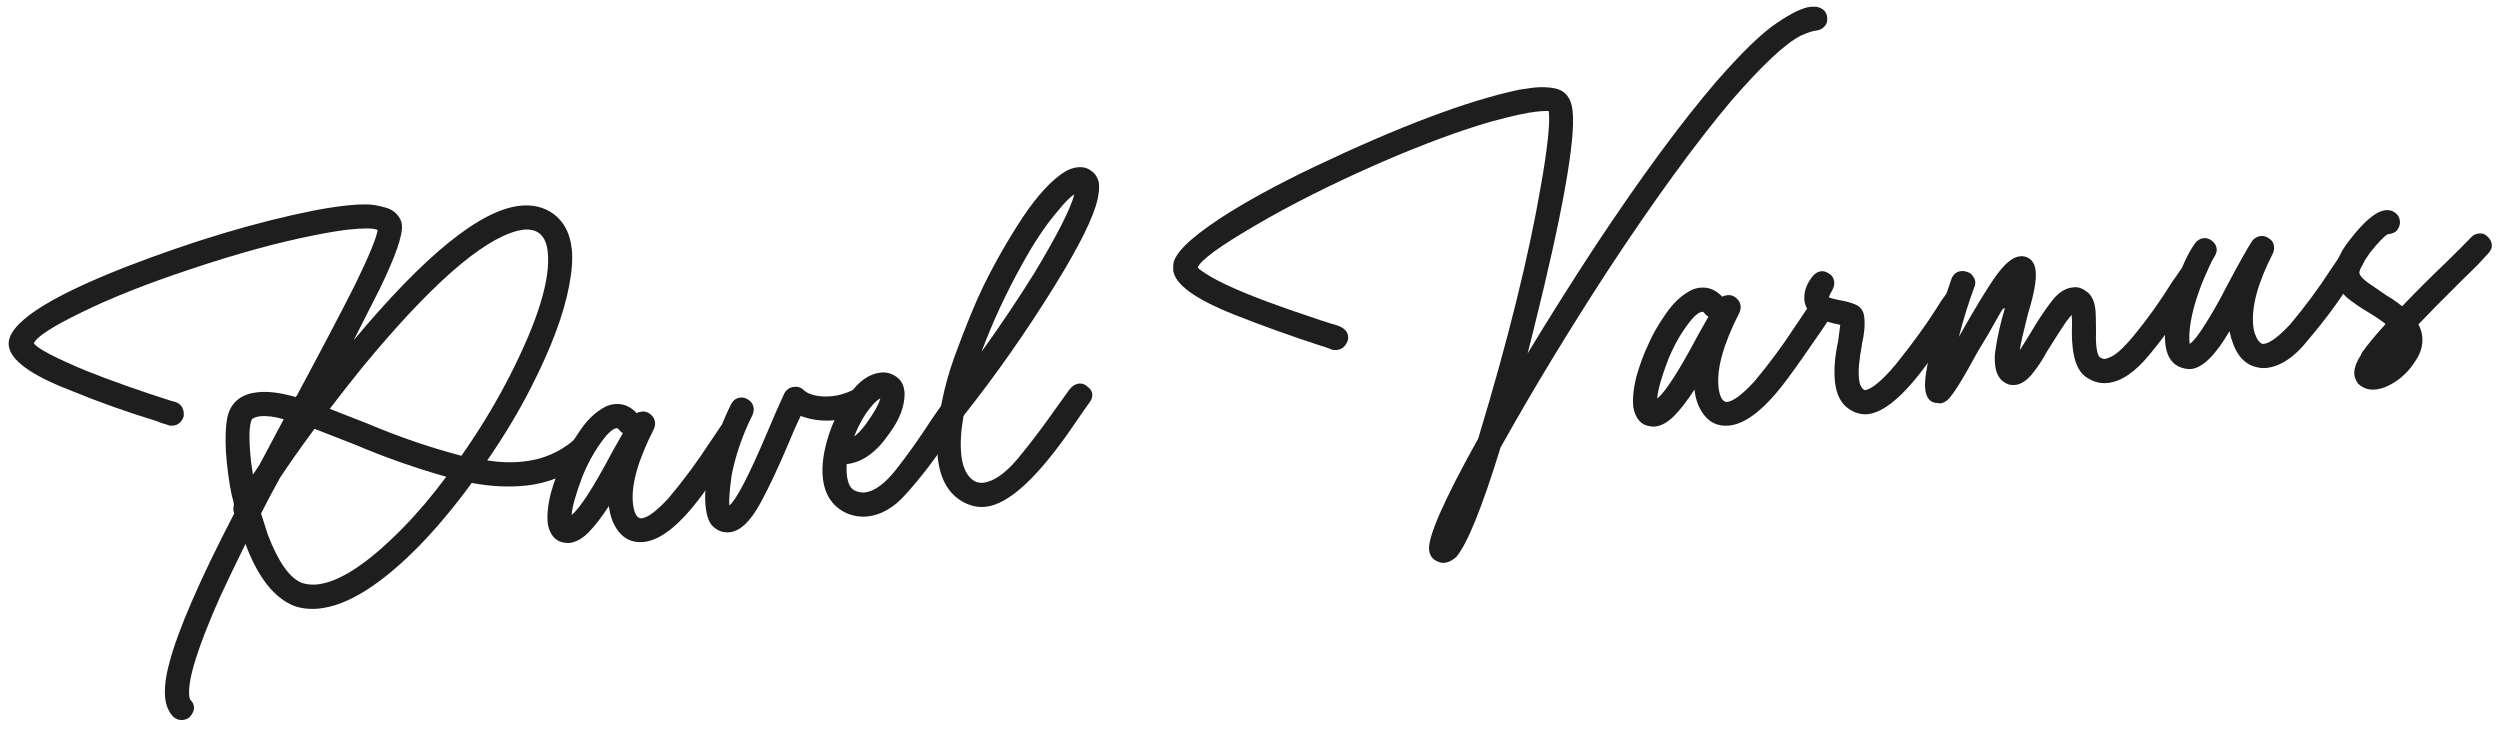 <?xml version="1.0" encoding="UTF-8"?> <svg xmlns="http://www.w3.org/2000/svg" width="247" height="72" viewBox="0 0 247 72" fill="none"><path d="M18.074 71.131C17.686 71.172 17.346 71.045 17.052 70.75C16.641 70.271 16.398 69.676 16.321 68.965C16.221 68.027 16.358 66.868 16.733 65.487C17.593 62.223 19.73 57.302 23.144 50.723C23.102 50.63 23.073 50.518 23.059 50.389C23.046 50.26 23.051 50.161 23.077 50.093C23.099 49.992 23.108 49.926 23.104 49.894L23.073 49.603C22.818 48.747 22.599 47.463 22.415 45.75C22.335 45.006 22.293 44.308 22.288 43.654C22.279 42.347 22.374 41.405 22.574 40.828C22.998 39.605 23.954 38.914 25.441 38.755C26.508 38.641 27.767 38.8 29.22 39.233C29.213 39.168 29.242 39.132 29.306 39.125C32.058 33.991 33.986 30.318 35.09 28.107C36.483 25.244 37.222 23.448 37.307 22.72C36.895 22.535 35.946 22.522 34.459 22.682C33.586 22.775 32.445 22.963 31.037 23.245C27.419 23.96 23.321 25.086 18.745 26.623C14.514 28.025 10.954 29.437 8.066 30.858C5.206 32.244 3.632 33.263 3.342 33.915C3.692 34.434 5.424 35.343 8.539 36.644C10.998 37.623 13.802 38.614 16.951 39.617L17.354 39.72C17.831 39.898 18.097 40.246 18.152 40.763C18.173 40.957 18.158 41.122 18.108 41.258C17.897 41.738 17.566 42.003 17.113 42.051C16.92 42.072 16.755 42.057 16.618 42.006C16.514 41.952 16.362 41.903 16.161 41.859C15.992 41.812 15.754 41.723 15.446 41.593C12.573 40.724 9.752 39.718 6.981 38.577C3.059 37.068 1.02 35.587 0.864 34.132C0.642 32.063 4.501 29.475 12.44 26.367C19.128 23.786 25.337 21.927 31.068 20.789C32.253 20.564 33.331 20.399 34.301 20.295C34.98 20.223 35.597 20.189 36.154 20.195C36.742 20.197 37.358 20.295 38 20.487C38.671 20.644 39.166 21 39.487 21.554C39.605 21.738 39.678 21.959 39.706 22.217C39.813 23.219 39.076 25.342 37.495 28.585L34.944 33.616C41.985 25.177 47.461 20.748 51.372 20.328C52.633 20.193 53.724 20.452 54.644 21.106C55.707 21.875 56.322 23.035 56.488 24.586C56.596 25.588 56.512 26.791 56.238 28.194C55.721 30.996 54.476 34.333 52.505 38.207C51.235 40.697 49.779 43.126 48.136 45.493C49.367 45.688 50.564 45.723 51.728 45.598C53.635 45.394 55.307 44.675 56.745 43.441C56.957 43.288 57.176 43.199 57.403 43.175C57.791 43.133 58.131 43.26 58.425 43.556C58.575 43.736 58.664 43.955 58.691 44.214C58.733 44.602 58.606 44.942 58.31 45.236C56.419 46.812 54.31 47.724 51.983 47.974C50.302 48.154 48.511 48.068 46.609 47.717C44.927 50.022 43.203 52.087 41.437 53.911C37.663 57.749 34.37 59.819 31.558 60.121C30.685 60.214 29.876 60.138 29.13 59.891C27.119 59.125 25.493 57.076 24.253 53.743C23.366 55.539 22.538 57.263 21.767 58.915C19.554 63.893 18.531 67.158 18.697 68.71C18.728 69.001 18.778 69.159 18.846 69.184C19.029 69.361 19.134 69.578 19.161 69.837C19.196 70.16 19.053 70.503 18.732 70.864C18.552 71.014 18.333 71.103 18.074 71.131ZM24.99 46.896L25.624 45.945L28.032 41.42C27.121 41.158 26.343 41.062 25.696 41.131C25.373 41.166 25.105 41.26 24.892 41.413C24.596 42.001 24.567 43.41 24.806 45.641L24.99 46.896ZM31.352 57.74C33.55 57.504 36.345 55.667 39.736 52.23C41.211 50.731 42.662 49.023 44.091 47.104C40.989 46.227 37.999 45.174 35.12 43.946L31.077 42.369C29.734 44.18 28.599 45.79 27.671 47.197C27.013 48.379 26.387 49.558 25.794 50.733L26.459 52.82C27.504 55.553 28.64 57.148 29.866 57.605C30.339 57.75 30.835 57.795 31.352 57.74ZM45.586 45.031C47.401 42.449 48.998 39.809 50.377 37.111C53.158 31.646 54.405 27.573 54.118 24.89C53.944 23.273 53.13 22.543 51.676 22.699L51.099 22.81C47.537 23.748 42.429 28.252 35.774 36.323C34.649 37.718 33.584 39.075 32.581 40.392L36.319 41.855C39.333 43.134 42.422 44.193 45.586 45.031Z" fill="#1E1E1E"></path><path d="M63.631 53.542C62.209 53.695 61.17 53.005 60.516 51.473C60.334 51.002 60.216 50.508 60.16 49.991C59.46 51.08 58.785 51.953 58.136 52.611C57.516 53.233 56.883 53.579 56.236 53.649L55.892 53.636C54.934 53.543 54.344 52.92 54.122 51.766C54.028 50.894 54.131 49.869 54.43 48.693C54.761 47.513 55.167 46.423 55.649 45.423C56.015 44.566 56.566 43.608 57.302 42.548C58.035 41.456 58.882 40.662 59.843 40.167C60.123 40.038 60.409 39.959 60.7 39.928C61.54 39.837 62.275 40.135 62.904 40.819C63.027 40.741 63.201 40.689 63.427 40.665C63.686 40.637 63.921 40.694 64.132 40.835C64.483 41.059 64.679 41.364 64.721 41.752C64.742 41.946 64.7 42.163 64.595 42.404C63.028 45.482 62.342 47.926 62.536 49.736C62.623 50.544 62.838 51.028 63.182 51.187L63.382 51.215C63.996 51.149 64.889 50.481 66.06 49.211C67.51 47.486 68.853 45.674 70.088 43.776L71.231 42.084C71.462 41.798 71.739 41.637 72.062 41.603C72.353 41.572 72.641 41.671 72.928 41.902C73.211 42.101 73.368 42.346 73.399 42.636C73.43 42.927 73.361 43.196 73.191 43.444C73.05 43.655 72.909 43.866 72.769 44.077C71.241 46.301 70.121 47.893 69.406 48.852C67.237 51.799 65.312 53.362 63.631 53.542ZM56.479 50.876C57.293 50.233 58.638 48.143 60.515 44.607L61.545 42.78C61.509 42.751 61.457 42.724 61.389 42.698C61.353 42.669 61.28 42.596 61.169 42.477C61.091 42.354 61.003 42.298 60.906 42.309C60.486 42.354 59.895 42.94 59.133 44.068C58.566 44.881 58.049 45.852 57.581 46.981C56.892 48.788 56.525 50.086 56.479 50.876Z" fill="#1E1E1E"></path><path d="M72.099 52.585C71.452 52.654 70.891 52.453 70.415 51.981C70.05 51.628 69.818 50.982 69.717 50.045C69.575 48.719 69.746 47.115 70.231 45.232C70.748 43.346 71.41 41.591 72.217 39.968C72.434 39.552 72.736 39.323 73.124 39.282C73.383 39.254 73.6 39.296 73.775 39.408C74.187 39.593 74.418 39.911 74.466 40.364C74.484 40.526 74.442 40.743 74.34 41.015C73.37 42.95 72.684 44.937 72.281 46.974C72.082 48.467 72.008 49.456 72.06 49.941C72.752 49.376 73.985 47.004 75.76 42.825C76.358 41.387 76.936 40.066 77.493 38.862C77.714 38.479 78.034 38.265 78.454 38.22C78.842 38.178 79.165 38.291 79.422 38.557C79.676 38.792 80.055 38.964 80.557 39.073C81.091 39.179 81.65 39.201 82.231 39.139C82.878 39.069 83.512 38.887 84.135 38.591C84.228 38.549 84.356 38.519 84.517 38.501C85.002 38.449 85.418 38.666 85.764 39.152C85.807 39.246 85.837 39.373 85.854 39.535C85.879 39.761 85.838 39.995 85.733 40.235C85.628 40.475 85.45 40.641 85.198 40.733C84.36 41.15 83.456 41.411 82.486 41.515C81.322 41.64 80.196 41.499 79.106 41.093C78.704 41.92 78.309 42.813 77.921 43.77C76.878 46.236 75.946 48.216 75.125 49.71C74.142 51.516 73.133 52.474 72.099 52.585Z" fill="#1E1E1E"></path><path d="M85.678 51.031C85.097 51.093 84.483 51.012 83.838 50.787C82.332 50.163 81.486 48.979 81.299 47.233C81.167 46.005 81.359 44.595 81.875 43.003C82.289 41.683 82.964 40.352 83.899 39.009C84.834 37.666 85.867 36.934 86.998 36.813C87.354 36.775 87.668 36.806 87.941 36.908C88.79 37.209 89.26 37.78 89.35 38.621L89.376 38.863C89.382 40.138 88.885 41.45 87.886 42.8C86.615 44.669 85.204 45.687 83.652 45.853C83.625 46.215 83.631 46.575 83.669 46.93C83.707 47.286 83.792 47.62 83.924 47.933C84.088 48.242 84.322 48.446 84.627 48.544C84.932 48.642 85.197 48.679 85.424 48.655C86.394 48.551 87.439 47.785 88.561 46.356C89.712 44.892 90.876 43.247 92.054 41.421L93.202 39.777C93.462 39.455 93.753 39.277 94.076 39.242C94.335 39.214 94.606 39.3 94.888 39.498C95.168 39.664 95.327 39.925 95.365 40.281C95.396 40.572 95.341 40.823 95.2 41.034C95.06 41.245 94.948 41.421 94.865 41.561C94.608 41.915 94.384 42.266 94.193 42.614C92.593 45.074 91.032 47.138 89.511 48.805C88.346 50.14 87.069 50.882 85.678 51.031ZM84.389 43.125C84.724 42.893 85.106 42.493 85.536 41.923C86.333 40.824 86.814 39.972 86.978 39.365C86.604 39.536 86.119 40.046 85.523 40.895C85.076 41.597 84.698 42.34 84.389 43.125Z" fill="#1E1E1E"></path><path d="M97.388 50.069C96.612 50.153 95.859 49.988 95.128 49.576C93.702 48.781 92.875 47.316 92.646 45.183L92.57 44.014C92.652 41.128 93.236 38.188 94.321 35.194C95.435 32.164 96.381 29.856 97.159 28.268C98.313 25.921 99.607 23.657 101.041 21.476C102.507 19.292 103.898 17.785 105.216 16.957C105.647 16.715 106.057 16.573 106.445 16.531C106.995 16.472 107.448 16.587 107.806 16.876C108.193 17.129 108.448 17.526 108.572 18.069C108.62 18.521 108.579 19.049 108.447 19.652C108.078 21.392 106.681 24.223 104.257 28.145C101.472 32.661 98.452 36.974 95.198 41.083C94.934 42.583 94.859 43.866 94.973 44.933C95.112 46.226 95.548 47.095 96.283 47.539C96.559 47.673 96.842 47.724 97.133 47.693C98.167 47.582 99.309 46.79 100.556 45.315C101.801 43.809 103.004 42.224 104.167 40.563L105.618 38.544C105.903 38.153 106.239 37.938 106.627 37.896C106.918 37.865 107.191 37.966 107.445 38.201C107.728 38.399 107.885 38.644 107.916 38.935C107.947 39.226 107.847 39.514 107.616 39.801C107.418 40.084 107.205 40.384 106.977 40.703L105.959 42.185C102.508 47.199 99.651 49.827 97.388 50.069ZM96.972 34.762C98.878 32.106 100.626 29.499 102.215 26.941C104.463 23.202 105.772 20.625 106.144 19.212C105.773 19.415 105.242 19.947 104.549 20.805C103.384 22.14 102.2 23.902 100.996 26.091C99.406 28.943 98.064 31.833 96.972 34.762Z" fill="#1E1E1E"></path><path d="M142.752 55.602C142.558 55.623 142.393 55.608 142.257 55.557C141.615 55.364 141.261 54.961 141.195 54.347C141.056 53.054 142.673 49.382 146.046 43.331C148.97 33.698 151.035 25.368 152.243 18.339C152.893 14.64 153.154 12.193 153.025 10.996C152.922 10.942 152.498 10.955 151.754 11.035C150.882 11.128 149.428 11.448 147.394 11.993C144.285 12.882 140.621 14.24 136.403 16.065C131.656 18.144 127.514 20.223 123.976 22.302C120.468 24.346 118.589 25.725 118.338 26.438C118.453 26.59 118.877 26.887 119.611 27.332C121.216 28.271 123.937 29.402 127.773 30.724C130.014 31.497 131.438 31.965 132.044 32.129C132.754 32.347 133.137 32.715 133.192 33.232C133.213 33.426 133.184 33.609 133.104 33.781C132.894 34.262 132.546 34.528 132.061 34.58C131.9 34.597 131.735 34.582 131.566 34.535C131.394 34.455 131.156 34.366 130.851 34.268L130.496 34.159C127.548 33.2 124.709 32.18 121.977 31.1C118.084 29.556 116.063 28.088 115.914 26.698L115.916 26.257C115.898 25.18 117.432 23.626 120.516 21.595C122.96 19.992 126.08 18.284 129.874 16.471C138.305 12.461 145.063 9.921 150.147 8.853L151.5 8.659C152.243 8.579 152.948 8.602 153.616 8.726C154.652 8.942 155.238 9.68 155.374 10.941C155.682 13.818 154.396 21.035 151.516 32.592L150.931 34.91C153.07 31.379 155.291 27.854 157.595 24.337C162.069 17.58 166.064 12.149 169.581 8.044C172.145 5.121 174.144 3.19 175.581 2.251C177.013 1.28 178.117 0.753 178.893 0.669L179.432 0.661C180.099 0.785 180.464 1.139 180.526 1.72C180.568 2.108 180.47 2.413 180.232 2.635C180.027 2.853 179.795 2.976 179.536 3.004C179.116 3.049 178.578 3.221 177.924 3.52C176.373 4.307 174.071 6.467 171.016 9.999C167.478 14.204 163.418 19.789 158.835 26.755C154.906 32.8 151.378 38.623 148.251 44.222C146.433 50.139 144.972 53.745 143.869 55.041C143.48 55.377 143.107 55.564 142.752 55.602Z" fill="#1E1E1E"></path><path d="M170.883 42.04C169.461 42.193 168.422 41.503 167.768 39.971C167.586 39.5 167.468 39.006 167.413 38.489C166.712 39.578 166.037 40.451 165.388 41.109C164.769 41.732 164.135 42.077 163.489 42.147L163.144 42.135C162.186 42.041 161.596 41.418 161.374 40.265C161.281 39.392 161.383 38.367 161.682 37.191C162.013 36.011 162.42 34.921 162.901 33.921C163.267 33.064 163.818 32.106 164.554 31.046C165.287 29.954 166.134 29.16 167.095 28.665C167.375 28.537 167.661 28.457 167.952 28.426C168.792 28.336 169.527 28.633 170.157 29.317C170.279 29.239 170.453 29.187 170.679 29.163C170.938 29.135 171.173 29.192 171.384 29.333C171.735 29.557 171.932 29.863 171.973 30.251C171.994 30.445 171.952 30.662 171.847 30.902C170.28 33.98 169.594 36.424 169.789 38.234C169.875 39.042 170.091 39.526 170.435 39.685L170.634 39.713C171.248 39.647 172.141 38.979 173.313 37.709C174.762 35.984 176.105 34.173 177.34 32.275L178.483 30.582C178.714 30.296 178.991 30.136 179.314 30.101C179.605 30.07 179.894 30.17 180.18 30.4C180.463 30.599 180.62 30.844 180.651 31.135C180.682 31.426 180.613 31.695 180.443 31.942C180.303 32.153 180.162 32.364 180.021 32.575C178.494 34.799 177.373 36.391 176.658 37.35C174.489 40.297 172.564 41.86 170.883 42.04ZM163.731 39.374C164.545 38.731 165.89 36.641 167.767 33.105L168.797 31.278C168.761 31.249 168.71 31.222 168.641 31.196C168.606 31.168 168.532 31.094 168.421 30.975C168.343 30.852 168.255 30.796 168.158 30.807C167.738 30.852 167.147 31.438 166.385 32.566C165.818 33.379 165.301 34.35 164.834 35.479C164.145 37.286 163.777 38.584 163.731 39.374Z" fill="#1E1E1E"></path><path d="M184.532 40.92C184.144 40.962 183.746 40.906 183.337 40.754C182.143 40.293 181.463 39.287 181.297 37.736C181.172 36.572 181.274 35.237 181.603 33.73L181.819 32.088C181.787 32.092 181.721 32.083 181.62 32.061C181.516 32.006 181.416 31.985 181.319 31.995C180.58 31.813 179.972 31.633 179.495 31.455C179.047 31.241 178.695 30.854 178.439 30.293C178.353 30.106 178.3 29.915 178.279 29.721C178.193 28.913 178.451 28.117 179.053 27.333C179.313 27.011 179.605 26.833 179.928 26.798C180.186 26.77 180.457 26.856 180.74 27.054C181.019 27.221 181.178 27.481 181.216 27.837C181.247 28.128 181.18 28.413 181.014 28.692C180.848 28.972 180.741 29.196 180.693 29.364C180.833 29.448 181.12 29.531 181.554 29.616C182.354 29.759 182.926 29.91 183.27 30.069C183.815 30.272 184.122 30.697 184.192 31.343C184.275 32.119 184.193 33.027 183.944 34.068L183.95 34.116C183.678 35.551 183.584 36.657 183.668 37.432C183.73 38.014 183.917 38.386 184.229 38.549C184.908 38.477 185.929 37.631 187.292 36.014C188.908 34.009 190.262 32.148 191.352 30.428C191.685 29.87 191.967 29.447 192.197 29.161C192.425 28.842 192.7 28.665 193.023 28.631C193.282 28.603 193.553 28.688 193.836 28.887C194.115 29.053 194.274 29.314 194.312 29.67C194.343 29.961 194.247 30.282 194.023 30.633L193.438 31.578C192.426 33.125 191.407 34.592 190.378 35.977C188.097 39.099 186.148 40.747 184.532 40.92Z" fill="#1E1E1E"></path><path d="M191.64 39.864L191.538 39.825C190.755 39.844 190.313 39.385 190.213 38.447C190.171 38.059 190.196 37.533 190.289 36.87C190.697 34.275 191.54 31.16 192.818 27.525C192.999 27.08 193.316 26.834 193.768 26.785C193.962 26.764 194.162 26.792 194.366 26.868C194.603 26.941 194.78 27.069 194.898 27.253C195.048 27.433 195.133 27.62 195.154 27.814C195.175 28.008 195.145 28.191 195.066 28.363C194.507 29.861 193.996 31.502 193.534 33.284C195.182 30.361 196.419 28.332 197.246 27.197C198.101 26.026 198.852 25.406 199.499 25.337L199.79 25.306C200.583 25.384 201.028 25.876 201.125 26.781C201.219 27.654 200.962 29.071 200.355 31.032C199.873 32.948 199.618 34.071 199.588 34.401L199.56 34.6L200.606 32.918C201.296 31.733 201.972 30.712 202.632 29.856C203.289 28.969 203.989 28.485 204.732 28.405L205.023 28.374C205.415 28.364 205.825 28.533 206.255 28.879C206.684 29.226 206.942 29.803 207.029 30.611C207.067 30.967 207.086 31.749 207.085 32.959C207.065 33.386 207.074 33.778 207.112 34.133C207.178 34.748 207.284 35.129 207.431 35.276C207.607 35.388 207.761 35.453 207.893 35.472C208.023 35.458 208.197 35.407 208.416 35.318C208.668 35.225 208.974 35.029 209.334 34.729C209.723 34.393 210.194 33.901 210.745 33.253C212.163 31.532 213.443 29.743 214.584 27.888C214.898 27.462 215.167 27.073 215.391 26.723C215.647 26.368 215.937 26.173 216.26 26.139C216.551 26.108 216.838 26.191 217.121 26.39C217.4 26.556 217.559 26.817 217.597 27.172C217.629 27.463 217.574 27.715 217.433 27.926C217.292 28.137 217.166 28.331 217.054 28.506C215.316 31.21 213.737 33.407 212.316 35.096C210.928 36.782 209.571 37.695 208.245 37.837C207.469 37.921 206.727 37.706 206.018 37.194C205.342 36.678 204.929 35.724 204.78 34.334C204.707 33.656 204.684 32.988 204.712 32.331C204.728 31.871 204.717 31.464 204.679 31.108L204.159 31.753C203.791 32.282 203.147 33.283 202.225 34.756C201.788 35.554 201.367 36.205 200.963 36.706C200.364 37.522 199.741 37.965 199.095 38.034C198.901 38.055 198.703 38.043 198.502 37.999C197.688 37.727 197.228 37.09 197.12 36.088C197.068 35.603 197.07 35.161 197.125 34.763L197.153 34.564C197.341 33.269 197.652 31.895 198.084 30.442C198.02 30.449 197.957 30.472 197.896 30.512C197.834 30.551 197.337 31.405 196.405 33.075L195.364 34.805C194.109 37.13 193.206 38.617 192.654 39.264C192.366 39.622 192.028 39.822 191.64 39.864Z" fill="#1E1E1E"></path><path d="M223.902 36.355C223.514 36.396 223.1 36.343 222.659 36.194C221.472 35.798 220.677 34.641 220.275 32.722C218.895 35.093 217.623 36.341 216.459 36.466L216.114 36.454C214.822 36.298 214.095 35.461 213.932 33.942C213.8 32.713 214.036 31.102 214.64 29.108C215.342 26.809 216.091 25.111 216.889 24.011C217.12 23.725 217.397 23.565 217.72 23.53C218.011 23.499 218.282 23.584 218.532 23.786C218.815 23.985 218.976 24.262 219.014 24.617C219.038 24.844 218.938 25.132 218.714 25.483C218.519 25.798 218.239 26.384 217.873 27.241C217.504 28.065 217.163 29.001 216.85 30.048C216.399 31.634 216.228 32.943 216.339 33.978C216.706 33.742 217.239 33.064 217.936 31.943C218.662 30.786 219.349 29.568 219.996 28.288C221.193 26.035 222.044 24.521 222.55 23.748C222.784 23.494 223.063 23.349 223.386 23.315C223.645 23.287 223.916 23.372 224.199 23.571C224.478 23.737 224.637 23.998 224.675 24.354C224.699 24.58 224.659 24.813 224.554 25.053C223.067 27.959 222.423 30.334 222.62 32.176C222.672 32.661 222.757 32.995 222.875 33.179L222.88 33.227C223.051 33.601 223.24 33.843 223.448 33.951L223.647 33.979C224.261 33.913 225.14 33.263 226.283 32.029C227.733 30.304 229.061 28.51 230.267 26.648L231.453 24.902C231.684 24.616 231.961 24.455 232.284 24.42C232.575 24.389 232.846 24.475 233.097 24.677C233.376 24.843 233.535 25.104 233.573 25.459C233.604 25.75 233.52 26.037 233.322 26.32C233.156 26.599 232.973 26.881 232.775 27.163C232.576 27.446 232.392 27.711 232.222 27.958C230.991 29.889 229.59 31.772 228.022 33.608C226.698 35.286 225.324 36.202 223.902 36.355Z" fill="#1E1E1E"></path><path d="M234.729 38.48C234.05 38.553 233.475 38.369 233.002 37.929C232.931 37.871 232.891 37.81 232.884 37.746C232.727 37.501 232.637 37.265 232.613 37.039C232.554 36.489 232.763 35.846 233.239 35.108L233.359 34.85C233.839 34.145 234.591 33.23 235.615 32.107C235.611 32.074 235.61 32.058 235.61 32.058C235.642 32.055 235.673 32.035 235.701 31.999C235.168 31.599 234.622 31.232 234.063 30.9C233.261 30.43 232.537 29.935 231.893 29.416C231.278 28.861 230.898 28.215 230.753 27.478C230.629 26.314 231.055 25.108 232.033 23.859C233.523 21.901 234.737 20.871 235.674 20.771C236.062 20.729 236.382 20.809 236.632 21.011C236.915 21.21 237.075 21.487 237.114 21.843C237.145 22.134 237.061 22.42 236.863 22.703C236.693 22.95 236.366 23.1 235.881 23.152C235.514 23.387 234.955 23.971 234.205 24.901C233.436 25.964 233.07 26.674 233.109 27.029C233.201 27.281 233.478 27.578 233.94 27.921L235.793 29.194C236.316 29.497 236.828 29.851 237.329 30.255C238.8 28.724 240.232 27.296 241.627 25.969C242.722 24.903 243.564 24.061 244.152 23.442C244.357 23.224 244.605 23.099 244.896 23.068C245.252 23.03 245.54 23.13 245.762 23.367C246.016 23.602 246.159 23.864 246.19 24.155C246.225 24.479 246.094 24.787 245.799 25.08C245.535 25.37 245.184 25.751 244.744 26.223C244.301 26.663 243.813 27.14 243.279 27.655C241.211 29.708 239.765 31.171 238.943 32.044L239.072 32.325C239.203 32.638 239.285 32.939 239.316 33.23C239.406 34.071 239.182 34.88 238.644 35.657C238.142 36.462 237.526 37.117 236.795 37.62C236.064 38.124 235.375 38.41 234.729 38.48Z" fill="#1E1E1E"></path></svg> 